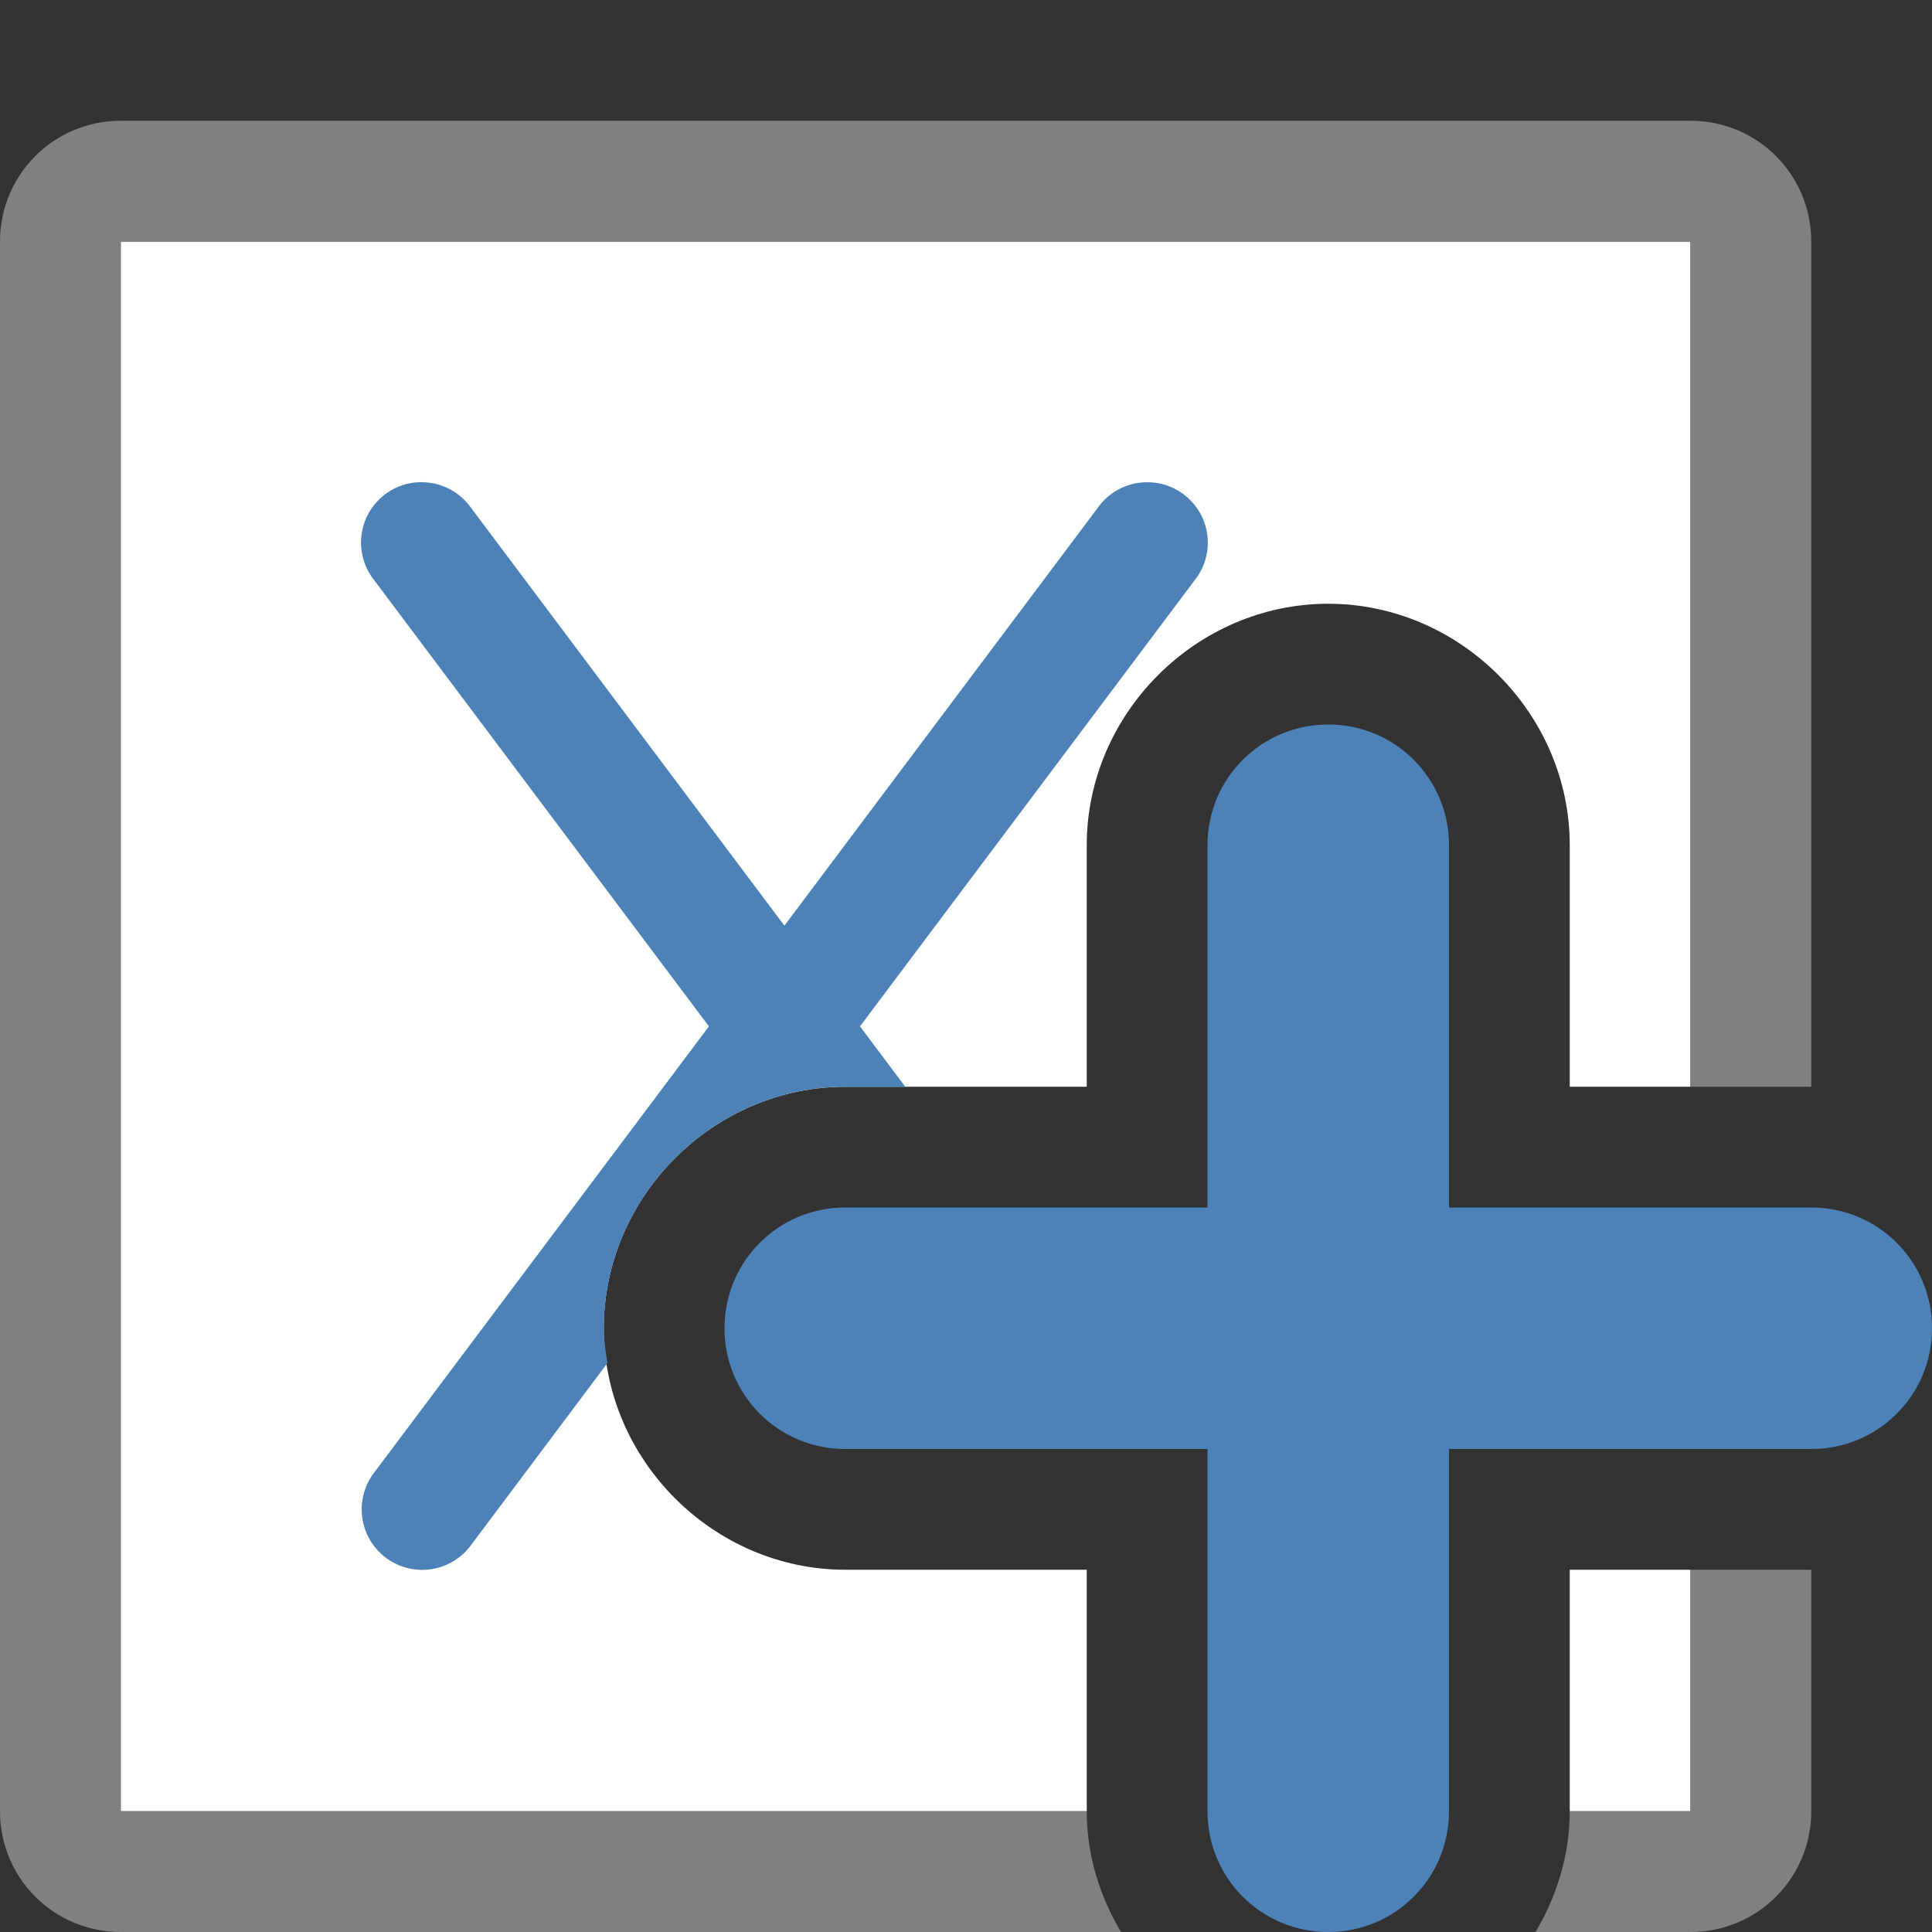 <svg viewBox="0 0 16 16" xmlns="http://www.w3.org/2000/svg"><rect x="0" y="0" width="16" height="16" fill="#333333" stroke="none"/><path d="m1 2v13h8v-2h-2c-1.091 0-2-.909-2-2 0-1.091.909-2 2-2h2v-2c0-1.091.909-2 2-2 1.091 0 2 .909 2 2v2h1v-7zm12 11v2h1v-2z" fill="#fff"/><path d="m1 1c-.554 0-1 .446-1 1v8.094 2.533 2.373c0 .554.446 1 1 1h8.283c-.175-.297-.283-.636-.283-1h-8v-3.375-.533-9.092h13v7h1v-7c0-.554-.446-1-1-1zm13 12v2h-1c0 .364-.108.703-.283 1h1.283c.554 0 1-.446 1-1v-2z" fill="#808080"/><g fill="#4d82b8"><path d="m3.461 3.994a.5.5 0 0 0 -.365.807l2.775 3.699-2.775 3.699a.501.501 0 0 0 .801.602l1.133-1.512c-.014-.095-.029-.19-.029-.289 0-1.091.909-2 2-2h.496l-.375-.5 2.775-3.699a.5.5 0 0 0 -.383-.807.5.5 0 0 0 -.418.205l-2.6 3.467-2.6-3.467a.5.5 0 0 0 -.385-.205.5.5 0 0 0 -.051 0z" fill-rule="evenodd"/><path d="m11 6c-.554 0-1 .446-1 1v3h-3c-.554 0-1 .446-1 1s.446 1 1 1h3v3c0 .554.446 1 1 1s1-.446 1-1v-3h3c.554 0 1-.446 1-1s-.446-1-1-1h-3v-3c0-.554-.446-1-1-1z"/></g></svg>